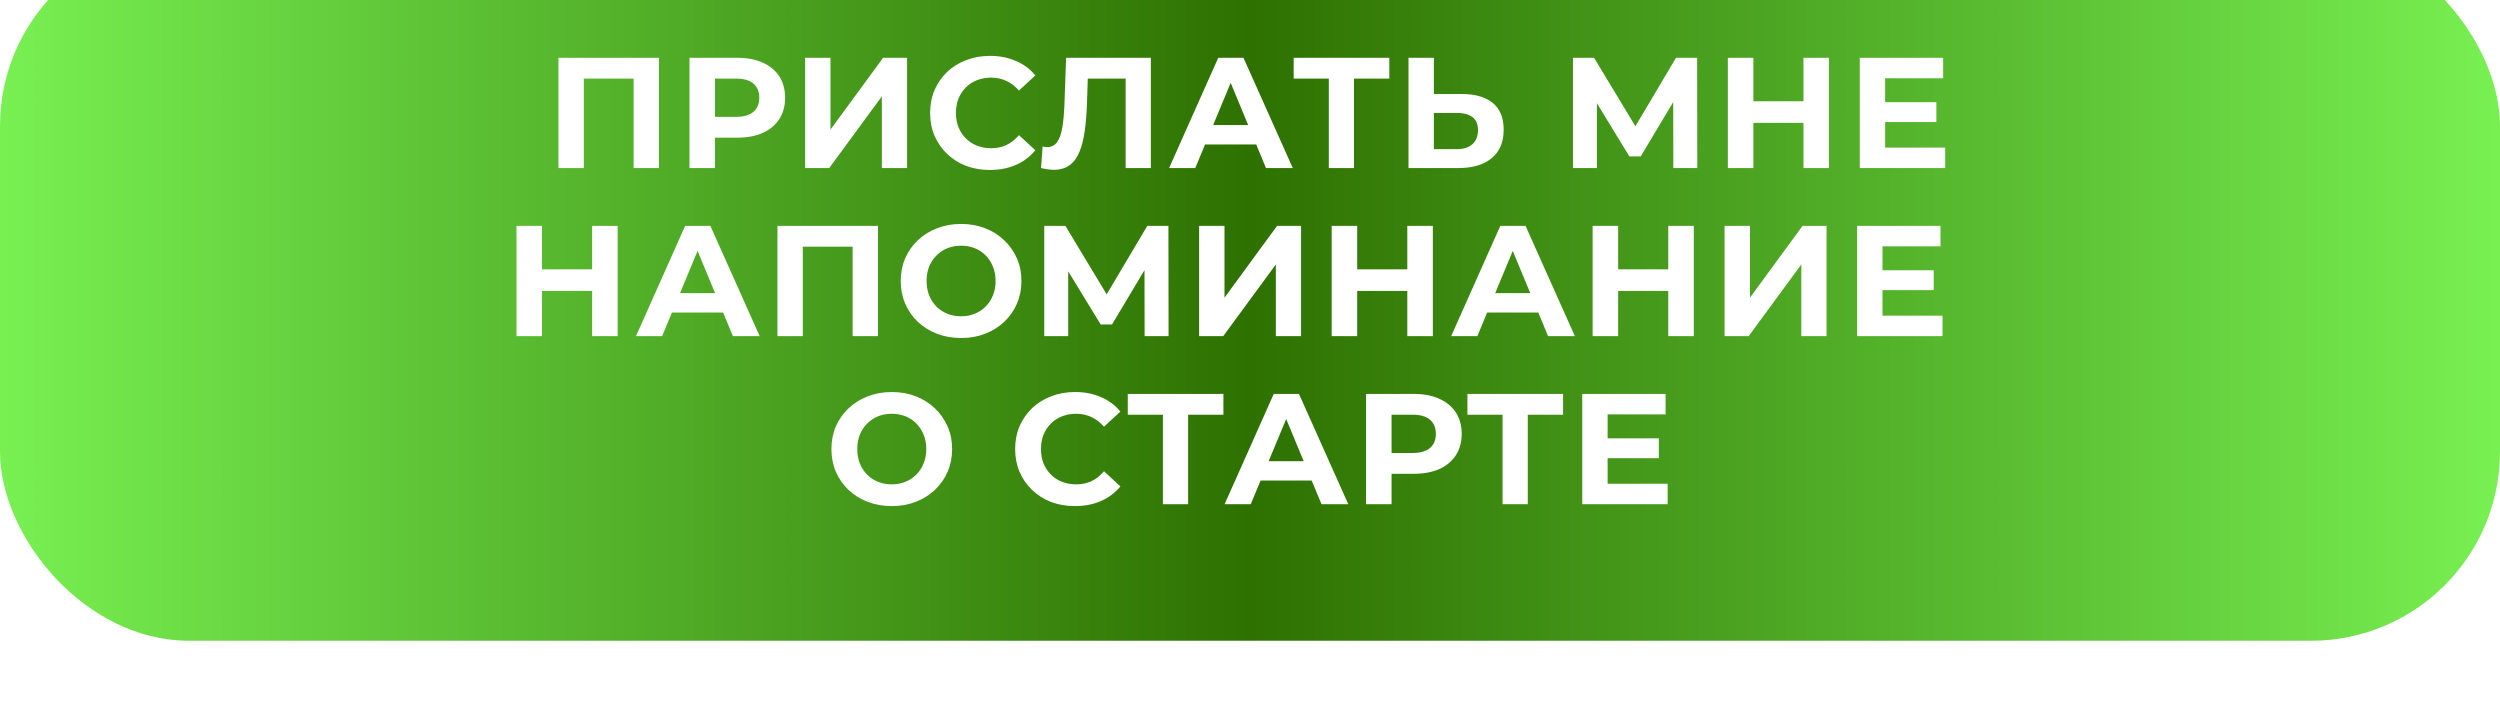 <?xml version="1.0" encoding="UTF-8"?> <svg xmlns="http://www.w3.org/2000/svg" width="238" height="67" viewBox="0 0 238 67" fill="none"><g filter="url(#filter0_i_18_362)"><rect width="238" height="67" rx="18" fill="url(#paint0_linear_18_362)"></rect><path d="M53.166 22V11.5H62.736V22H60.321V12.925L60.876 13.48H55.026L55.581 12.925V22H53.166ZM65.638 22V11.5H70.183C71.124 11.5 71.933 11.655 72.614 11.965C73.293 12.265 73.819 12.7 74.189 13.27C74.558 13.84 74.743 14.52 74.743 15.31C74.743 16.09 74.558 16.765 74.189 17.335C73.819 17.905 73.293 18.345 72.614 18.655C71.933 18.955 71.124 19.105 70.183 19.105H66.989L68.069 18.01V22H65.638ZM68.069 18.28L66.989 17.125H70.049C70.799 17.125 71.359 16.965 71.728 16.645C72.099 16.325 72.284 15.88 72.284 15.31C72.284 14.73 72.099 14.28 71.728 13.96C71.359 13.64 70.799 13.48 70.049 13.48H66.989L68.069 12.325V18.28ZM76.647 22V11.5H79.061V18.34L84.072 11.5H86.352V22H83.951V15.175L78.942 22H76.647ZM94.231 22.18C93.421 22.18 92.666 22.05 91.966 21.79C91.276 21.52 90.676 21.14 90.166 20.65C89.656 20.16 89.256 19.585 88.966 18.925C88.686 18.265 88.546 17.54 88.546 16.75C88.546 15.96 88.686 15.235 88.966 14.575C89.256 13.915 89.656 13.34 90.166 12.85C90.686 12.36 91.291 11.985 91.981 11.725C92.671 11.455 93.426 11.32 94.246 11.32C95.156 11.32 95.976 11.48 96.706 11.8C97.446 12.11 98.066 12.57 98.566 13.18L97.006 14.62C96.646 14.21 96.246 13.905 95.806 13.705C95.366 13.495 94.886 13.39 94.366 13.39C93.876 13.39 93.426 13.47 93.016 13.63C92.606 13.79 92.251 14.02 91.951 14.32C91.651 14.62 91.416 14.975 91.246 15.385C91.086 15.795 91.006 16.25 91.006 16.75C91.006 17.25 91.086 17.705 91.246 18.115C91.416 18.525 91.651 18.88 91.951 19.18C92.251 19.48 92.606 19.71 93.016 19.87C93.426 20.03 93.876 20.11 94.366 20.11C94.886 20.11 95.366 20.01 95.806 19.81C96.246 19.6 96.646 19.285 97.006 18.865L98.566 20.305C98.066 20.915 97.446 21.38 96.706 21.7C95.976 22.02 95.151 22.18 94.231 22.18ZM100.306 22.165C100.126 22.165 99.936 22.15 99.736 22.12C99.546 22.09 99.336 22.05 99.106 22L99.256 19.945C99.396 19.985 99.541 20.005 99.691 20.005C100.101 20.005 100.421 19.84 100.651 19.51C100.881 19.17 101.046 18.685 101.146 18.055C101.246 17.425 101.311 16.66 101.341 15.76L101.491 11.5H109.561V22H107.161V12.925L107.716 13.48H103.081L103.576 12.895L103.486 15.67C103.456 16.7 103.386 17.615 103.276 18.415C103.166 19.215 102.996 19.895 102.766 20.455C102.536 21.015 102.221 21.44 101.821 21.73C101.421 22.02 100.916 22.165 100.306 22.165ZM111.298 22L115.978 11.5H118.378L123.073 22H120.523L116.683 12.73H117.643L113.788 22H111.298ZM113.638 19.75L114.283 17.905H119.683L120.343 19.75H113.638ZM126.503 22V12.925L127.058 13.48H123.158V11.5H132.263V13.48H128.363L128.903 12.925V22H126.503ZM139.174 14.95C140.444 14.95 141.424 15.235 142.114 15.805C142.804 16.365 143.149 17.21 143.149 18.34C143.149 19.54 142.764 20.45 141.994 21.07C141.234 21.69 140.179 22 138.829 22H134.089V11.5H136.504V14.95H139.174ZM138.694 20.2C139.314 20.2 139.804 20.045 140.164 19.735C140.524 19.425 140.704 18.975 140.704 18.385C140.704 17.805 140.524 17.39 140.164 17.14C139.814 16.88 139.324 16.75 138.694 16.75H136.504V20.2H138.694ZM149.747 22V11.5H151.757L156.227 18.91H155.162L159.557 11.5H161.567L161.582 22H159.302L159.287 14.995H159.722L156.197 20.89H155.117L151.517 14.995H152.027V22H149.747ZM171.691 11.5H174.121V22H171.691V11.5ZM166.921 22H164.491V11.5H166.921V22ZM171.871 17.695H166.741V15.64H171.871V17.695ZM179.287 15.73H184.342V17.62H179.287V15.73ZM179.467 20.05H185.182V22H177.052V11.5H184.987V13.45H179.467V20.05ZM56.37 27.5H58.8V38H56.37V27.5ZM51.6 38H49.17V27.5H51.6V38ZM56.55 33.695H51.42V31.64H56.55V33.695ZM60.546 38L65.226 27.5H67.626L72.321 38H69.771L65.931 28.73H66.891L63.036 38H60.546ZM62.886 35.75L63.531 33.905H68.931L69.591 35.75H62.886ZM74.013 38V27.5H83.583V38H81.168V28.925L81.723 29.48H75.873L76.428 28.925V38H74.013ZM91.511 38.18C90.681 38.18 89.911 38.045 89.201 37.775C88.501 37.505 87.891 37.125 87.371 36.635C86.861 36.145 86.461 35.57 86.171 34.91C85.891 34.25 85.751 33.53 85.751 32.75C85.751 31.97 85.891 31.25 86.171 30.59C86.461 29.93 86.866 29.355 87.386 28.865C87.906 28.375 88.516 27.995 89.216 27.725C89.916 27.455 90.676 27.32 91.496 27.32C92.326 27.32 93.086 27.455 93.776 27.725C94.476 27.995 95.081 28.375 95.591 28.865C96.111 29.355 96.516 29.93 96.806 30.59C97.096 31.24 97.241 31.96 97.241 32.75C97.241 33.53 97.096 34.255 96.806 34.925C96.516 35.585 96.111 36.16 95.591 36.65C95.081 37.13 94.476 37.505 93.776 37.775C93.086 38.045 92.331 38.18 91.511 38.18ZM91.496 36.11C91.966 36.11 92.396 36.03 92.786 35.87C93.186 35.71 93.536 35.48 93.836 35.18C94.136 34.88 94.366 34.525 94.526 34.115C94.696 33.705 94.781 33.25 94.781 32.75C94.781 32.25 94.696 31.795 94.526 31.385C94.366 30.975 94.136 30.62 93.836 30.32C93.546 30.02 93.201 29.79 92.801 29.63C92.401 29.47 91.966 29.39 91.496 29.39C91.026 29.39 90.591 29.47 90.191 29.63C89.801 29.79 89.456 30.02 89.156 30.32C88.856 30.62 88.621 30.975 88.451 31.385C88.291 31.795 88.211 32.25 88.211 32.75C88.211 33.24 88.291 33.695 88.451 34.115C88.621 34.525 88.851 34.88 89.141 35.18C89.441 35.48 89.791 35.71 90.191 35.87C90.591 36.03 91.026 36.11 91.496 36.11ZM99.413 38V27.5H101.423L105.893 34.91H104.828L109.223 27.5H111.233L111.248 38H108.968L108.953 30.995H109.388L105.863 36.89H104.783L101.183 30.995H101.693V38H99.413ZM114.156 38V27.5H116.571V34.34L121.581 27.5H123.861V38H121.461V31.175L116.451 38H114.156ZM133.976 27.5H136.406V38H133.976V27.5ZM129.206 38H126.776V27.5H129.206V38ZM134.156 33.695H129.026V31.64H134.156V33.695ZM138.152 38L142.832 27.5H145.232L149.927 38H147.377L143.537 28.73H144.497L140.642 38H138.152ZM140.492 35.75L141.137 33.905H146.537L147.197 35.75H140.492ZM158.819 27.5H161.249V38H158.819V27.5ZM154.049 38H151.619V27.5H154.049V38ZM158.999 33.695H153.869V31.64H158.999V33.695ZM164.18 38V27.5H166.595V34.34L171.605 27.5H173.885V38H171.485V31.175L166.475 38H164.18ZM179.034 31.73H184.089V33.62H179.034V31.73ZM179.214 36.05H184.929V38H176.799V27.5H184.734V29.45H179.214V36.05ZM84.912 54.18C84.082 54.18 83.312 54.045 82.602 53.775C81.902 53.505 81.292 53.125 80.772 52.635C80.262 52.145 79.862 51.57 79.572 50.91C79.292 50.25 79.152 49.53 79.152 48.75C79.152 47.97 79.292 47.25 79.572 46.59C79.862 45.93 80.267 45.355 80.787 44.865C81.307 44.375 81.917 43.995 82.617 43.725C83.317 43.455 84.077 43.32 84.897 43.32C85.727 43.32 86.487 43.455 87.177 43.725C87.877 43.995 88.482 44.375 88.992 44.865C89.512 45.355 89.917 45.93 90.207 46.59C90.497 47.24 90.642 47.96 90.642 48.75C90.642 49.53 90.497 50.255 90.207 50.925C89.917 51.585 89.512 52.16 88.992 52.65C88.482 53.13 87.877 53.505 87.177 53.775C86.487 54.045 85.732 54.18 84.912 54.18ZM84.897 52.11C85.367 52.11 85.797 52.03 86.187 51.87C86.587 51.71 86.937 51.48 87.237 51.18C87.537 50.88 87.767 50.525 87.927 50.115C88.097 49.705 88.182 49.25 88.182 48.75C88.182 48.25 88.097 47.795 87.927 47.385C87.767 46.975 87.537 46.62 87.237 46.32C86.947 46.02 86.602 45.79 86.202 45.63C85.802 45.47 85.367 45.39 84.897 45.39C84.427 45.39 83.992 45.47 83.592 45.63C83.202 45.79 82.857 46.02 82.557 46.32C82.257 46.62 82.022 46.975 81.852 47.385C81.692 47.795 81.612 48.25 81.612 48.75C81.612 49.24 81.692 49.695 81.852 50.115C82.022 50.525 82.252 50.88 82.542 51.18C82.842 51.48 83.192 51.71 83.592 51.87C83.992 52.03 84.427 52.11 84.897 52.11ZM102.327 54.18C101.517 54.18 100.762 54.05 100.062 53.79C99.372 53.52 98.772 53.14 98.262 52.65C97.752 52.16 97.352 51.585 97.062 50.925C96.782 50.265 96.642 49.54 96.642 48.75C96.642 47.96 96.782 47.235 97.062 46.575C97.352 45.915 97.752 45.34 98.262 44.85C98.782 44.36 99.387 43.985 100.077 43.725C100.767 43.455 101.522 43.32 102.342 43.32C103.252 43.32 104.072 43.48 104.802 43.8C105.542 44.11 106.162 44.57 106.662 45.18L105.102 46.62C104.742 46.21 104.342 45.905 103.902 45.705C103.462 45.495 102.982 45.39 102.462 45.39C101.972 45.39 101.522 45.47 101.112 45.63C100.702 45.79 100.347 46.02 100.047 46.32C99.747 46.62 99.512 46.975 99.342 47.385C99.182 47.795 99.102 48.25 99.102 48.75C99.102 49.25 99.182 49.705 99.342 50.115C99.512 50.525 99.747 50.88 100.047 51.18C100.347 51.48 100.702 51.71 101.112 51.87C101.522 52.03 101.972 52.11 102.462 52.11C102.982 52.11 103.462 52.01 103.902 51.81C104.342 51.6 104.742 51.285 105.102 50.865L106.662 52.305C106.162 52.915 105.542 53.38 104.802 53.7C104.072 54.02 103.247 54.18 102.327 54.18ZM110.709 54V44.925L111.264 45.48H107.364V43.5H116.469V45.48H112.569L113.109 44.925V54H110.709ZM116.582 54L121.262 43.5H123.662L128.357 54H125.807L121.967 44.73H122.927L119.072 54H116.582ZM118.922 51.75L119.567 49.905H124.967L125.627 51.75H118.922ZM130.049 54V43.5H134.594C135.534 43.5 136.344 43.655 137.024 43.965C137.704 44.265 138.229 44.7 138.599 45.27C138.969 45.84 139.154 46.52 139.154 47.31C139.154 48.09 138.969 48.765 138.599 49.335C138.229 49.905 137.704 50.345 137.024 50.655C136.344 50.955 135.534 51.105 134.594 51.105H131.399L132.479 50.01V54H130.049ZM132.479 50.28L131.399 49.125H134.459C135.209 49.125 135.769 48.965 136.139 48.645C136.509 48.325 136.694 47.88 136.694 47.31C136.694 46.73 136.509 46.28 136.139 45.96C135.769 45.64 135.209 45.48 134.459 45.48H131.399L132.479 44.325V50.28ZM143.044 54V44.925L143.599 45.48H139.699V43.5H148.804V45.48H144.904L145.444 44.925V54H143.044ZM152.865 47.73H157.92V49.62H152.865V47.73ZM153.045 52.05H158.76V54H150.63V43.5H158.565V45.45H153.045V52.05Z" fill="white"></path></g><defs><filter id="filter0_i_18_362" x="0" y="-5.8" width="238" height="72.8" filterUnits="userSpaceOnUse" color-interpolation-filters="sRGB"><feFlood flood-opacity="0" result="BackgroundImageFix"></feFlood><feBlend mode="normal" in="SourceGraphic" in2="BackgroundImageFix" result="shape"></feBlend><feColorMatrix in="SourceAlpha" type="matrix" values="0 0 0 0 0 0 0 0 0 0 0 0 0 0 0 0 0 0 127 0" result="hardAlpha"></feColorMatrix><feOffset dy="-6"></feOffset><feGaussianBlur stdDeviation="2.9"></feGaussianBlur><feComposite in2="hardAlpha" operator="arithmetic" k2="-1" k3="1"></feComposite><feColorMatrix type="matrix" values="0 0 0 0 1 0 0 0 0 1 0 0 0 0 1 0 0 0 0.6 0"></feColorMatrix><feBlend mode="normal" in2="shape" result="effect1_innerShadow_18_362"></feBlend></filter><linearGradient id="paint0_linear_18_362" x1="0" y1="33.5" x2="238" y2="33.5" gradientUnits="userSpaceOnUse"><stop stop-color="#78F052"></stop><stop offset="0.5" stop-color="#2E7101"></stop><stop offset="1" stop-color="#78F052"></stop></linearGradient></defs></svg> 